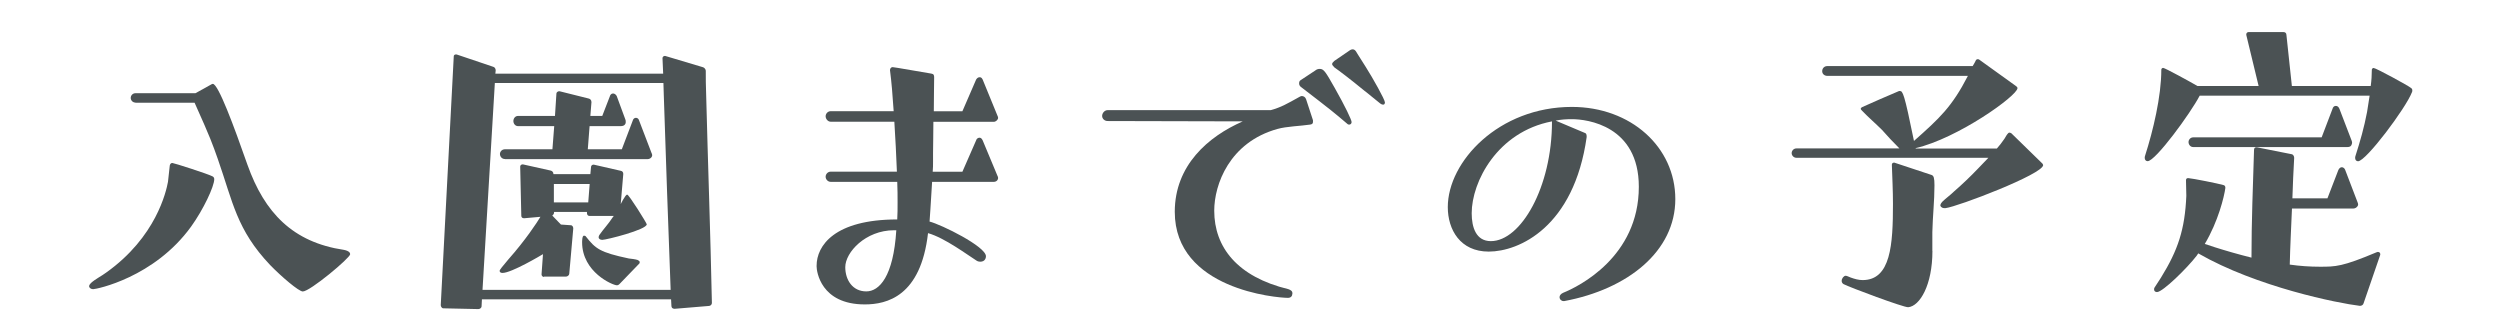 <?xml version="1.0" encoding="UTF-8"?><svg id="_レイヤー_2" xmlns="http://www.w3.org/2000/svg" width="103.66mm" height="13.74mm" viewBox="0 0 293.83 38.96"><defs><style>.cls-1{fill:#4b5254;}</style></defs><path class="cls-1" d="M19.91,19.46c.04-.17,.13-.3,.3-.3s4.17,1.28,4.72,1.57c.17,.09,.21,.21,.21,.34,0,.85-1.28,3.57-2.72,5.57-4.34,6-11.14,7.36-11.52,7.36-.26,0-.47-.17-.47-.34,0-.13,.08-.25,.21-.38,.51-.47,1.23-.81,1.79-1.23,5.87-4.17,7.06-9.53,7.27-10.67l.21-1.91Zm-4.04-7.4c-.3,0-.55-.25-.55-.55s.25-.55,.55-.55h7.06l1.91-1.06s.08-.04,.13-.04c.64,0,2.47,4.93,4.08,9.53,2,5.61,5.32,9.1,11.35,9.99,.64,.13,.72,.38,.72,.51,0,.43-4.72,4.38-5.57,4.38-.47,0-2.51-1.74-3.83-3.1-3.96-4.17-4.38-7.4-6.17-12.5-.64-1.79-.77-2.25-2.72-6.59h-6.97Z"/><path class="cls-1" d="M79.23,36.3c-.21,0-.34-.13-.34-.34l-.04-.77h-22.24l-.04,.81c0,.21-.21,.34-.38,.34l-4.12-.09c-.17,0-.3-.21-.3-.38l1.53-29.26c0-.13,.13-.21,.25-.21h.08l4.3,1.45c.17,.04,.3,.21,.3,.43l-.04,.38h19.73l-.08-1.83c0-.13,.13-.25,.25-.25h.08l4.42,1.32c.17,.04,.34,.25,.34,.42,0,.89,0,1.74,.04,2.64,.21,8.21,.51,16.46,.68,24.67,0,.17-.17,.34-.34,.34l-4.08,.34Zm-.43-2.21c-.3-7.65-.55-15.35-.81-23.01,0-.43-.04-.89-.04-1.32h-19.82l-1.45,24.32h22.11Zm-14.88-1.53c-.17,0-.3-.13-.3-.3l.17-2.38c-.21,.13-3.7,2.21-4.76,2.21-.21,0-.34-.09-.34-.26q0-.13,1.02-1.32c2.04-2.3,3.4-4.38,3.78-5.02l-1.91,.17c-.21,0-.34-.09-.34-.3l-.13-5.78c0-.13,.13-.25,.25-.25h.09l3.23,.72c.21,.04,.34,.21,.34,.42h4.34l.08-.85c0-.13,.13-.26,.26-.26h.08l3.15,.72c.21,.04,.3,.17,.3,.38l-.3,3.53c.17-.34,.34-.64,.55-.94,.04-.04,.13-.17,.21-.17,.21,0,2.3,3.36,2.3,3.49,0,.64-4.76,1.83-5.23,1.83-.25,0-.43-.13-.43-.3,0-.09,.04-.17,.08-.26,.47-.68,1.11-1.36,1.57-2.08l.13-.17h-2.85c-.21,0-.3-.17-.3-.34v-.13h-3.87v.08c0,.13-.09,.26-.21,.34l1.02,1.06,1.15,.08c.21,0,.3,.21,.3,.38l-.47,5.32c0,.17-.21,.34-.38,.34h-2.59Zm-4.59-13.86c-.38,0-.6-.3-.6-.6,0-.25,.21-.55,.6-.55h5.57l.21-2.72h-4.25c-.34,0-.55-.3-.55-.6s.21-.6,.55-.6h4.34l.17-2.64c0-.13,.17-.26,.3-.26h.08l3.4,.85c.21,.04,.34,.21,.34,.43l-.13,1.62h1.4l.89-2.3c.04-.17,.17-.34,.38-.34,.17,0,.34,.13,.43,.3l1.02,2.77c.04,.08,.04,.17,.04,.3,0,.3-.25,.47-.55,.47h-3.7l-.21,2.72h4l1.28-3.36c.04-.17,.17-.34,.38-.34s.34,.17,.38,.34l1.45,3.79c.04,.08,.08,.17,.08,.26,0,.25-.25,.47-.55,.47h-16.76Zm9.95,2.93h-4.21v2.17h4.04l.17-2.17Zm3.53,11.74c-.13,.13-.21,.17-.34,.17-.47,0-4.08-1.53-4.08-5.06,0-.09,0-.77,.21-.77,.13,0,.21,.04,.26,.13,1.11,1.4,1.62,1.83,5.02,2.55,.34,.04,.72,.08,1.02,.17,.26,.13,.26,.21,.26,.25,0,.09,0,.13-.04,.17l-2.3,2.38Z"/><path class="cls-1" d="M109.54,21.37c-.13,2.38-.3,4.63-.3,4.68,1.36,.34,6.63,2.93,6.63,4.08,0,.17-.08,.64-.68,.64-.13,0-.3-.04-.43-.13-1.02-.64-3.74-2.68-5.7-3.23-.85,7.44-4.85,8.38-7.44,8.38-5.19,0-5.66-3.91-5.66-4.46v-.09c0-2.34,2.08-5.44,9.48-5.44,.04-.64,.04-1.28,.04-2s0-1.53-.04-2.42h-7.82c-.34,0-.6-.3-.6-.6s.25-.6,.6-.6h7.78c-.08-2-.17-3.83-.3-5.87h-7.48c-.34,0-.6-.34-.6-.64s.25-.6,.6-.6h7.4c-.13-1.96-.25-3.4-.43-4.8v-.04c0-.17,.13-.34,.3-.34,.04,0,.17,0,4.55,.76,.3,.04,.34,.21,.34,.43,0,1.02-.04,2.3-.04,4h3.36l1.62-3.74c.13-.21,.3-.26,.38-.26,.13,0,.25,0,.38,.26l1.74,4.25c.04,.09,.08,.17,.08,.26,0,.21-.25,.47-.51,.47h-7.1c0,1.53-.04,2.77-.04,3.66v1.02c0,.34,0,.77-.04,1.19h3.49l1.62-3.7c.08-.26,.3-.3,.38-.3,.13,0,.25,.04,.38,.3l1.74,4.17c.04,.08,.08,.17,.08,.25,0,.26-.21,.47-.51,.47h-7.27Zm-4.47,5.7c-3.36,0-5.74,2.6-5.74,4.34,0,1.49,.85,2.85,2.47,2.85,1.53,0,3.19-1.74,3.53-7.19h-.26Z"/><path class="cls-1" d="M151.89,34.55c0,.21-.13,.47-.51,.47-1.28,0-13.31-.98-13.31-10.12,0-5.44,3.91-8.85,8-10.63l-15.9-.04c-.34,0-.64-.26-.64-.6s.3-.68,.64-.68h19.18c1.23-.34,1.87-.72,3.4-1.57,.08-.04,.17-.09,.25-.09,.21,0,.43,.13,.51,.38l.81,2.47v.17c0,.17-.04,.3-.34,.34-1.15,.17-2.76,.21-3.83,.51-5.66,1.57-7.44,6.55-7.44,9.61,0,4.3,2.72,7.78,8.72,9.23,.25,.09,.47,.21,.47,.47v.09Zm2.72-26.28c.17-.13,.34-.17,.51-.17,.47,0,.68,.34,1.74,2.21,1.23,2.17,2,3.78,2,4.04,0,0,0,.3-.3,.3-.13,0-.21-.09-.3-.17-1.4-1.19-1.7-1.45-5.4-4.29-.13-.13-.17-.25-.17-.38,0-.17,.04-.3,.17-.38l1.74-1.15Zm5.83,2.46c-1.91-1.57-3.06-2.42-3.61-2.81-.17-.17-.26-.3-.26-.38,0-.13,.08-.21,.26-.38l1.74-1.19c.17-.13,.3-.17,.43-.17,.17,0,.3,.13,.38,.25,0,0,.09,.17,1.15,1.83,.81,1.28,2.25,3.83,2.25,4.17,0,.09-.04,.17-.08,.21-.04,.04-.09,.04-.17,.04s-.17-.04-.3-.13l-1.79-1.45Z"/><path class="cls-1" d="M183.78,35.4c-.26,0-.47-.21-.47-.47,0-.17,.13-.38,.43-.51,1.79-.72,8.89-4.21,8.89-12.46,0-7.19-6.08-7.95-7.87-7.95-.64,0-1.28,.04-1.91,.17l3.44,1.45c.13,.04,.21,.13,.21,.47-1.49,10.59-7.95,13.48-11.52,13.48-3.36,0-4.81-2.59-4.81-5.23,0-5.36,6-11.78,14.59-11.78,6.93,0,12.16,4.72,12.16,10.84s-5.57,10.59-13.06,11.99h-.08Zm-1.36-21.13c-6.42,1.23-9.44,7.1-9.44,10.8,0,1.66,.51,3.28,2.25,3.28,3.53,0,7.19-6.34,7.19-14.04v-.04Z"/><path class="cls-1" d="M228.55,24.47c-.34,0-.47-.25-.47-.3,0-.17,.13-.34,.21-.43,.43-.43,.98-.81,1.4-1.23,.98-.85,1.91-1.74,2.81-2.68l1.23-1.28h-22.58c-.3,0-.55-.26-.55-.55s.25-.55,.55-.55h12.12c-.68-.68-1.49-1.53-2.04-2.17-.77-.77-1.62-1.49-2.34-2.25-.08-.08-.17-.17-.17-.25,0-.04,.04-.09,.13-.17,.04-.04,4.34-1.91,4.38-1.91h.09c.34,0,.51,.21,1.66,5.87,3.02-2.68,4.46-4,6.34-7.65h-16.54c-.3,0-.59-.21-.59-.55s.25-.6,.59-.6h17.1c.13-.17,.21-.38,.34-.6,.04-.13,.13-.21,.25-.21,.04,0,.13,0,.17,.04l4.38,3.15c.08,.08,.13,.13,.13,.21,0,.89-7.02,5.91-11.99,7.06l.04,.04h9.53c.3-.34,.6-.72,.89-1.15,.13-.21,.26-.47,.43-.64,.04-.04,.08-.08,.17-.08,.04,0,.13,.04,.21,.08l3.66,3.57s.08,.13,.08,.17c0,1.06-10.04,4.89-11.48,5.06h-.13Zm-1.4,5.02c0,4.04-1.49,6.51-2.85,6.63-.51,.04-6.89-2.34-7.61-2.72-.13-.09-.21-.21-.21-.38,0-.3,.26-.6,.47-.6,.13,0,.38,.13,.59,.21,.47,.17,.94,.3,1.4,.3,3.32,0,3.57-4.17,3.57-8.97,0-1.53-.08-3.06-.13-4.59,0-.13,.08-.25,.25-.25h.04l4.38,1.45c.25,.09,.34,.34,.34,1.23,0,1.83-.21,3.66-.25,5.49v2.21Z"/><path class="cls-1" d="M278.56,11.25h-19.99c-1.06,2.04-5.19,7.7-6.12,7.7-.21,0-.34-.17-.34-.38,0-.09,0-.17,.04-.26,.94-2.93,1.91-6.97,1.91-10.12,0-.13,.13-.21,.21-.21,.21,0,3.23,1.66,4.04,2.13h7.19l-1.45-6v-.09c0-.13,.13-.25,.26-.25h4.12c.21,0,.34,.13,.34,.34l.64,6h9.27c.09-.64,.13-1.28,.13-1.91,0-.13,.13-.21,.21-.21,.26,0,4.17,2.13,4.38,2.34,.13,.08,.17,.17,.17,.3,0,.09,0,.13-.04,.21-.72,1.87-5.4,8.12-6.34,8.12-.21,0-.34-.17-.34-.38,0-.09,0-.17,.04-.26,.55-1.7,1.02-3.36,1.36-5.15l.3-1.91Zm-.72,24.41c-.04,.17-.21,.3-.43,.3-2.55-.3-12.12-2.21-19.01-6.17l-.17,.26c-1.11,1.45-4,4.29-4.68,4.29-.21,0-.34-.13-.34-.3,0-.08,0-.13,.04-.21l.77-1.19c2-3.23,2.81-5.66,2.98-9.61,0-.6-.04-1.23-.04-1.83,0-.17,.08-.26,.26-.26,.55,.04,3.53,.64,4.12,.81,.17,.04,.25,.13,.25,.34-.13,1.02-.85,3.96-2.42,6.59l1.15,.38c1.32,.42,2.81,.85,4.34,1.23,0-4.21,.17-8.46,.3-12.67,0-.17,.09-.3,.26-.3h.08l4.08,.81c.21,.04,.3,.26,.3,.43-.08,1.57-.17,3.19-.21,4.76h4.12l1.28-3.32c.08-.17,.21-.34,.42-.34,.17,0,.34,.17,.38,.3l1.45,3.79c.04,.09,.08,.21,.08,.3s-.04,.13-.08,.21c-.13,.17-.3,.26-.51,.26h-7.19c-.09,2.21-.21,4.42-.26,6.59,1.19,.17,2.38,.25,3.53,.25,1.87,0,2.64,0,6.68-1.7,.04,0,.09-.04,.13-.04,.17,0,.3,.08,.3,.25v.09l-1.96,5.7Zm-20.03-18.37c-.34,0-.55-.3-.55-.59,0-.26,.21-.55,.55-.55h15.1l1.28-3.36c.04-.17,.17-.34,.38-.34s.34,.13,.43,.34l1.45,3.78s.04,.13,.04,.21-.04,.21-.09,.3c-.08,.17-.3,.21-.47,.21h-18.12Z"/></svg>